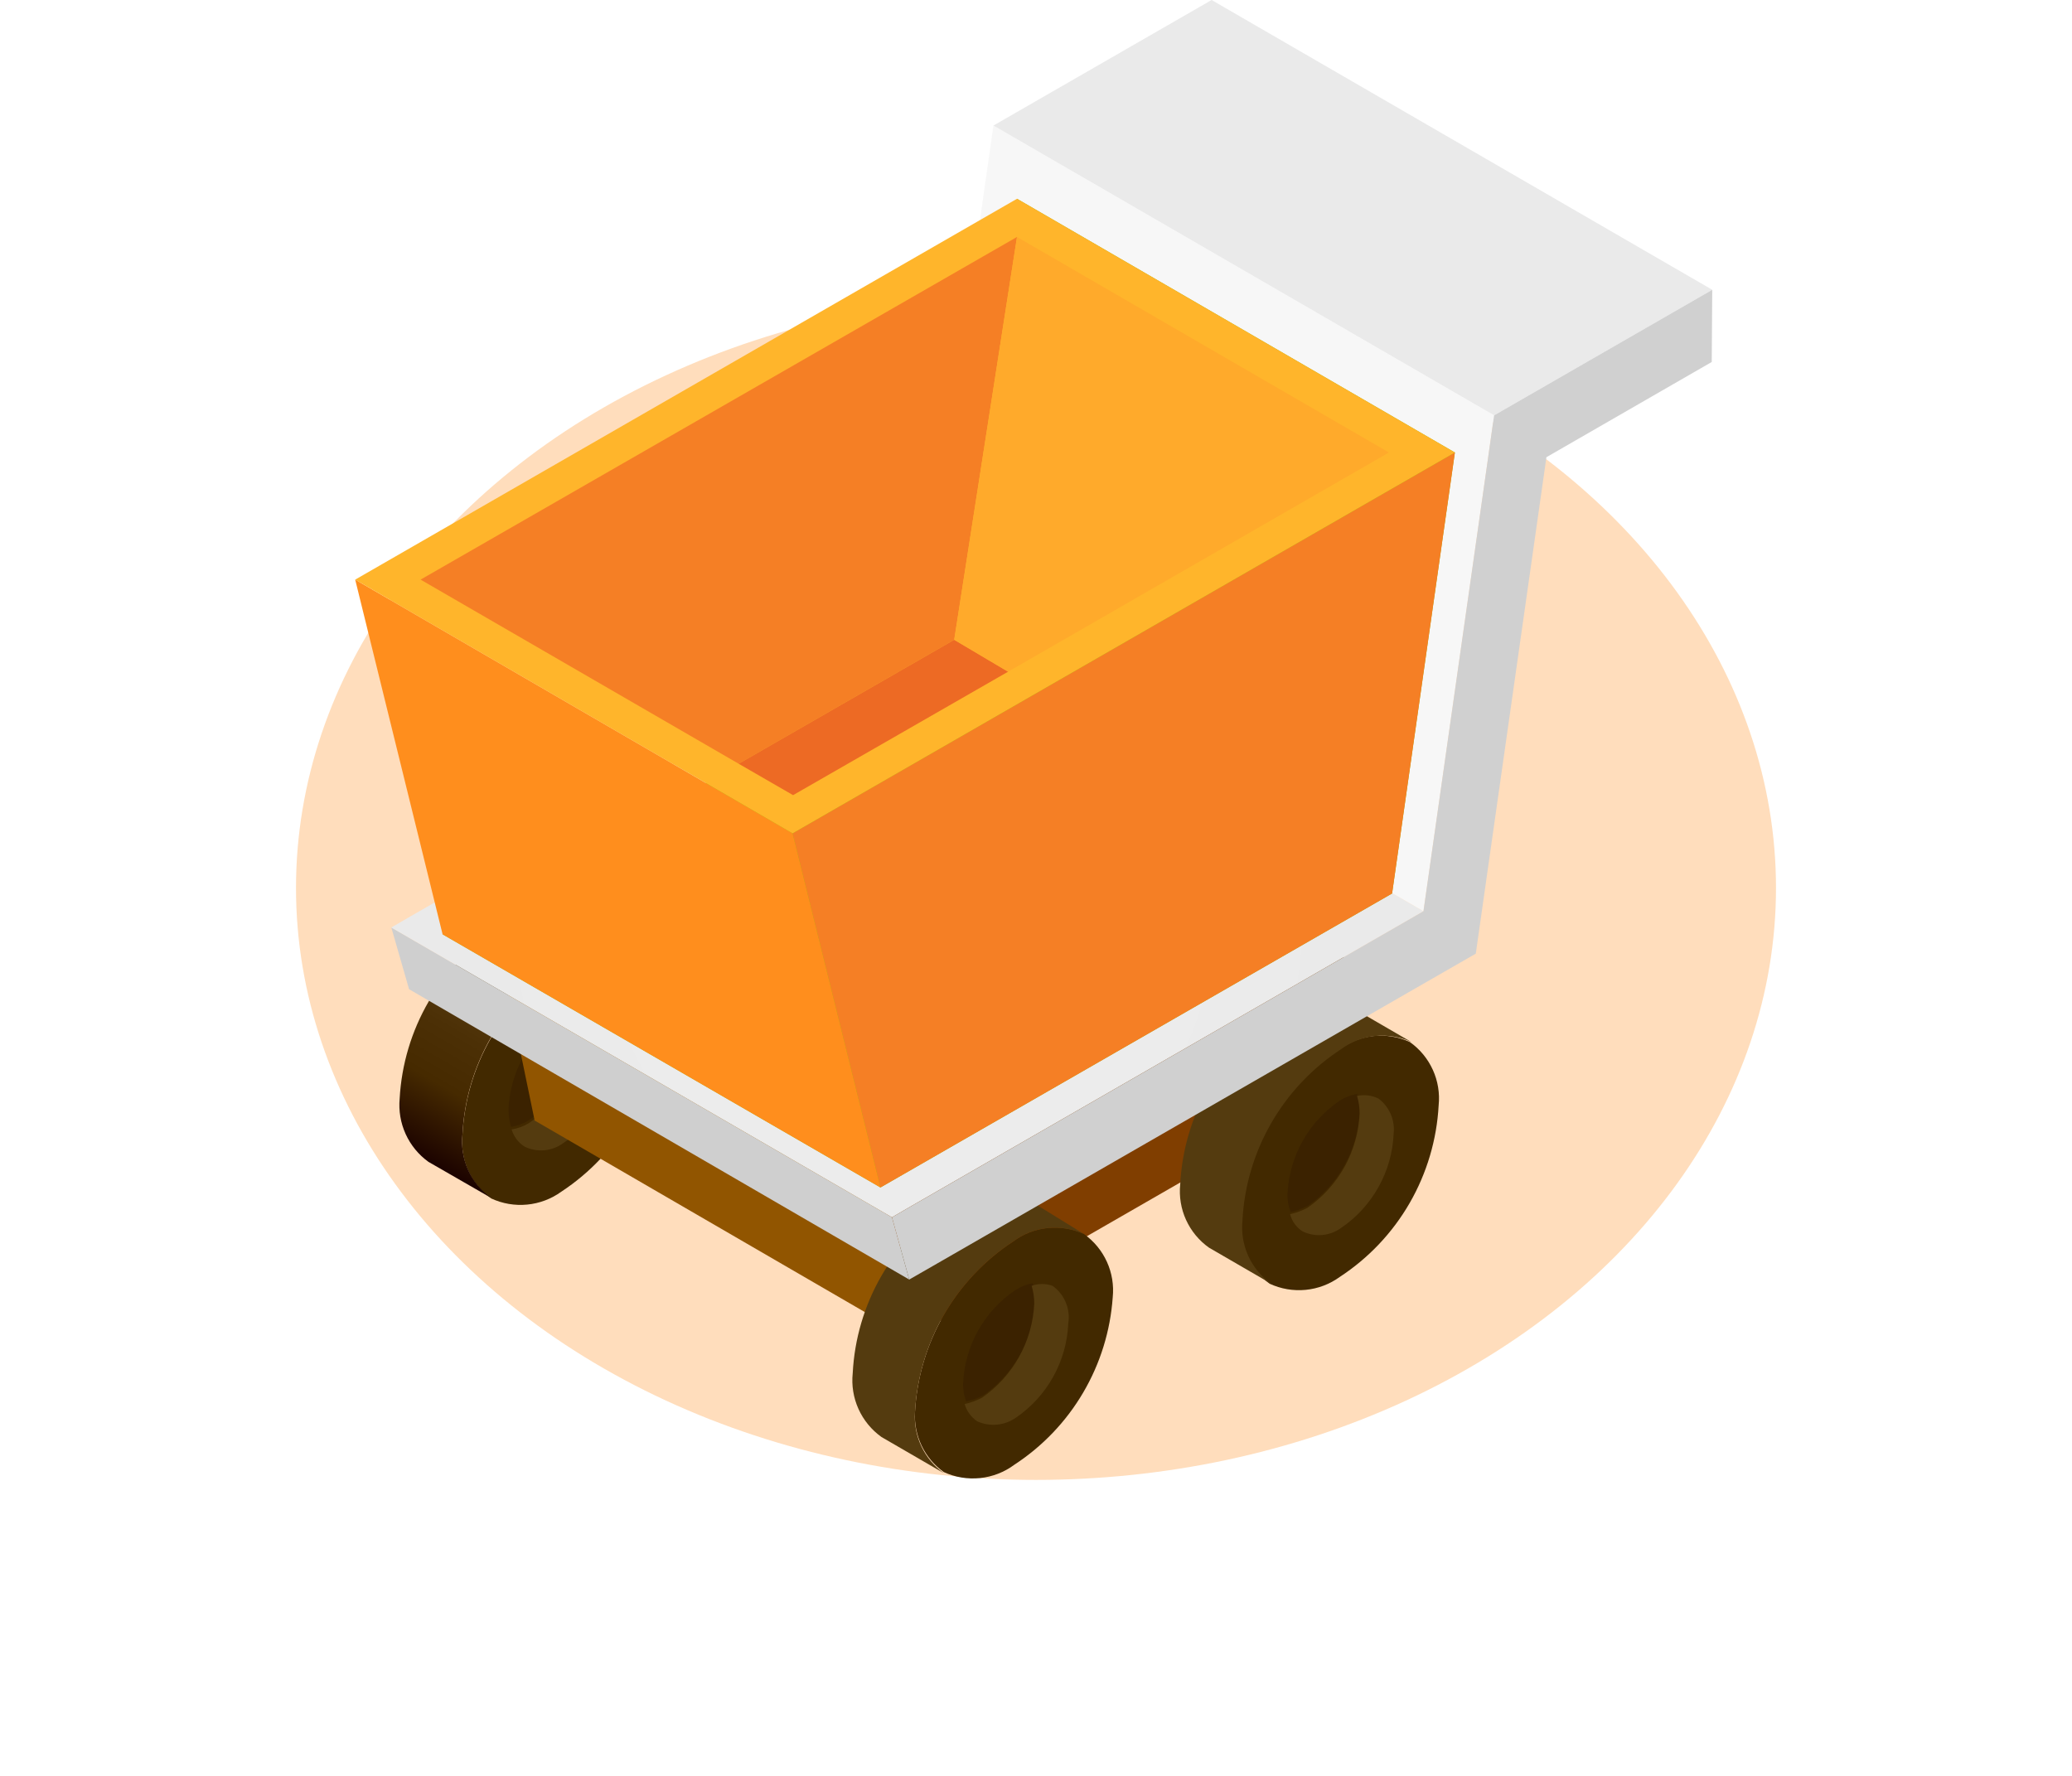 <svg width="70" height="60" viewBox="0 0 70 60" fill="none" xmlns="http://www.w3.org/2000/svg">
<g opacity="0.3" filter="url(#filter0_f)">
<ellipse cx="35" cy="30" rx="25" ry="20" fill="#FF8E1D"/>
</g>
<path d="M15.623 38.353C15.681 37.196 16.012 36.068 16.59 35.064C17.168 34.059 17.975 33.206 18.946 32.573C19.281 32.322 19.679 32.166 20.096 32.122C20.513 32.078 20.934 32.149 21.314 32.326C21.651 32.565 21.918 32.888 22.089 33.264C22.26 33.64 22.328 34.054 22.286 34.465C22.227 35.624 21.895 36.753 21.318 37.76C20.741 38.767 19.934 39.624 18.964 40.262C18.625 40.507 18.227 40.658 17.811 40.698C17.394 40.739 16.975 40.667 16.595 40.491C16.259 40.253 15.991 39.929 15.82 39.553C15.65 39.178 15.582 38.763 15.623 38.353Z" fill="#422900"/>
<path d="M19.211 31.107C18.831 30.929 18.41 30.859 17.993 30.902C17.576 30.946 17.178 31.102 16.843 31.354C15.872 31.984 15.063 32.834 14.483 33.835C13.902 34.836 13.566 35.96 13.502 37.116C13.464 37.526 13.534 37.939 13.704 38.314C13.875 38.689 14.14 39.013 14.474 39.254L16.595 40.474C16.259 40.235 15.991 39.911 15.82 39.536C15.65 39.16 15.582 38.746 15.623 38.335C15.681 37.178 16.012 36.051 16.59 35.046C17.168 34.042 17.975 33.188 18.946 32.556C19.281 32.304 19.679 32.148 20.096 32.104C20.513 32.061 20.934 32.131 21.314 32.308L19.211 31.107Z" fill="url(#paint0_linear)"/>
<path d="M19.635 34.677C19.63 34.472 19.595 34.27 19.529 34.076C19.323 34.119 19.126 34.197 18.946 34.305C18.424 34.662 17.993 35.135 17.686 35.687C17.38 36.239 17.206 36.856 17.178 37.487C17.179 37.684 17.209 37.881 17.267 38.07C17.474 38.039 17.672 37.967 17.85 37.858C18.377 37.505 18.813 37.034 19.123 36.481C19.433 35.928 19.609 35.31 19.635 34.677Z" fill="#3B2200"/>
<path d="M20.254 34.164C20.02 34.08 19.764 34.08 19.529 34.164C19.595 34.358 19.63 34.56 19.635 34.765C19.611 35.397 19.438 36.014 19.131 36.566C18.824 37.119 18.391 37.592 17.868 37.946C17.69 38.055 17.491 38.128 17.285 38.158C17.355 38.401 17.512 38.608 17.727 38.742C17.935 38.842 18.167 38.883 18.398 38.862C18.628 38.84 18.848 38.755 19.034 38.618C19.573 38.255 20.018 37.77 20.331 37.201C20.645 36.633 20.818 35.997 20.837 35.348C20.852 35.117 20.806 34.886 20.703 34.678C20.601 34.471 20.446 34.293 20.254 34.164Z" fill="url(#paint1_linear)"/>
<path d="M26.634 31.955C26.695 30.798 27.027 29.672 27.605 28.668C28.182 27.664 28.988 26.81 29.957 26.175C30.296 25.924 30.696 25.768 31.116 25.724C31.536 25.681 31.96 25.751 32.343 25.928C32.676 26.174 32.94 26.502 33.11 26.879C33.28 27.257 33.351 27.672 33.315 28.084C33.248 29.241 32.911 30.367 32.331 31.371C31.751 32.374 30.944 33.228 29.975 33.864C29.636 34.109 29.238 34.26 28.822 34.3C28.405 34.341 27.986 34.269 27.606 34.093C27.267 33.857 26.997 33.534 26.826 33.158C26.655 32.781 26.589 32.366 26.634 31.955Z" fill="#422900"/>
<path d="M30.222 24.744C29.852 24.572 29.442 24.501 29.036 24.538C28.629 24.575 28.24 24.719 27.907 24.956C26.933 25.587 26.123 26.44 25.543 27.445C24.962 28.449 24.628 29.577 24.566 30.735C24.532 31.147 24.605 31.56 24.779 31.935C24.952 32.31 25.22 32.633 25.556 32.874L27.659 34.093C27.32 33.857 27.05 33.534 26.879 33.158C26.708 32.781 26.642 32.366 26.687 31.955C26.748 30.798 27.081 29.672 27.658 28.668C28.235 27.664 29.041 26.81 30.01 26.175C30.349 25.924 30.749 25.768 31.169 25.724C31.589 25.681 32.013 25.751 32.396 25.928L30.222 24.744Z" fill="url(#paint2_linear)"/>
<path d="M30.646 28.279C30.652 28.079 30.616 27.88 30.54 27.695C30.333 27.724 30.134 27.796 29.957 27.907C29.435 28.264 29.004 28.737 28.697 29.289C28.391 29.841 28.217 30.458 28.19 31.089C28.184 31.288 28.22 31.487 28.296 31.672C28.496 31.638 28.688 31.566 28.861 31.46C29.388 31.107 29.824 30.636 30.134 30.083C30.445 29.53 30.62 28.912 30.646 28.279Z" fill="#3B2200"/>
<path d="M31.265 27.766C31.032 27.674 30.773 27.674 30.54 27.766C30.616 27.951 30.652 28.149 30.646 28.349C30.622 28.981 30.449 29.598 30.142 30.151C29.835 30.703 29.402 31.176 28.879 31.53C28.706 31.637 28.514 31.709 28.313 31.743C28.376 31.983 28.528 32.192 28.737 32.326C28.946 32.426 29.178 32.468 29.409 32.446C29.639 32.424 29.859 32.34 30.045 32.202C30.566 31.845 30.996 31.371 31.303 30.819C31.61 30.267 31.784 29.652 31.813 29.021C31.844 28.782 31.81 28.538 31.713 28.317C31.617 28.096 31.462 27.905 31.265 27.766Z" fill="url(#paint3_linear)"/>
<path d="M18.062 37.858L30.735 45.21L29.692 40.156L17.02 32.821L18.062 37.858Z" fill="#915500"/>
<path d="M44.556 37.257L30.734 45.211L29.692 40.156L45.616 31L44.556 37.257Z" fill="#803E00"/>
<path d="M30.911 47.72C30.972 46.563 31.304 45.437 31.882 44.433C32.459 43.429 33.265 42.575 34.234 41.941C34.573 41.689 34.973 41.533 35.393 41.49C35.813 41.446 36.237 41.516 36.62 41.693C36.957 41.932 37.224 42.255 37.395 42.631C37.566 43.007 37.634 43.421 37.592 43.832C37.512 44.967 37.171 46.068 36.594 47.05C36.018 48.031 35.222 48.865 34.269 49.487C33.93 49.739 33.53 49.895 33.11 49.938C32.69 49.982 32.267 49.912 31.883 49.735C31.565 49.507 31.31 49.204 31.14 48.852C30.97 48.499 30.891 48.11 30.911 47.72Z" fill="#422900"/>
<path d="M34.499 40.385C34.12 40.209 33.7 40.138 33.284 40.178C32.867 40.219 32.469 40.37 32.131 40.615C31.161 41.249 30.354 42.102 29.777 43.107C29.199 44.111 28.867 45.238 28.808 46.395C28.765 46.808 28.832 47.225 29.003 47.604C29.174 47.983 29.442 48.309 29.78 48.551L31.883 49.77C31.56 49.539 31.301 49.23 31.131 48.871C30.961 48.513 30.885 48.116 30.911 47.72C30.972 46.563 31.305 45.437 31.882 44.433C32.459 43.429 33.265 42.575 34.234 41.941C34.573 41.689 34.973 41.533 35.393 41.49C35.813 41.446 36.237 41.517 36.62 41.693L34.499 40.385Z" fill="url(#paint4_linear)"/>
<path d="M34.976 43.955C34.977 43.752 34.947 43.549 34.888 43.355C34.68 43.392 34.482 43.47 34.305 43.584C33.78 43.938 33.347 44.41 33.039 44.963C32.732 45.516 32.56 46.133 32.537 46.766C32.535 46.965 32.571 47.163 32.643 47.349C32.846 47.304 33.042 47.233 33.227 47.137C33.743 46.776 34.169 46.302 34.473 45.75C34.776 45.199 34.948 44.584 34.976 43.955Z" fill="#3B2200"/>
<path d="M35.56 43.443C35.331 43.361 35.081 43.361 34.853 43.443C34.912 43.638 34.941 43.84 34.941 44.044C34.911 44.675 34.736 45.29 34.43 45.842C34.123 46.393 33.693 46.867 33.174 47.225C32.989 47.321 32.793 47.393 32.59 47.437C32.659 47.675 32.809 47.882 33.014 48.021C33.224 48.115 33.456 48.154 33.685 48.132C33.914 48.111 34.134 48.029 34.322 47.897C34.844 47.541 35.275 47.067 35.582 46.515C35.889 45.963 36.063 45.347 36.09 44.716C36.129 44.475 36.1 44.229 36.006 44.004C35.912 43.779 35.758 43.585 35.56 43.443Z" fill="url(#paint5_linear)"/>
<path d="M41.922 41.234C41.983 40.077 42.316 38.951 42.893 37.947C43.47 36.943 44.276 36.089 45.245 35.454C45.584 35.203 45.984 35.047 46.404 35.003C46.824 34.96 47.248 35.03 47.631 35.207C47.968 35.445 48.235 35.769 48.406 36.145C48.577 36.52 48.645 36.935 48.603 37.345C48.54 38.506 48.205 39.636 47.625 40.643C47.045 41.65 46.235 42.506 45.263 43.142C44.924 43.388 44.526 43.539 44.11 43.579C43.693 43.62 43.274 43.548 42.894 43.372C42.558 43.134 42.29 42.81 42.12 42.434C41.949 42.059 41.881 41.644 41.922 41.234Z" fill="#422900"/>
<path d="M45.581 33.987C45.197 33.81 44.774 33.74 44.354 33.784C43.934 33.827 43.534 33.983 43.195 34.235C42.225 34.868 41.418 35.722 40.841 36.726C40.263 37.731 39.931 38.857 39.872 40.014C39.83 40.425 39.898 40.839 40.069 41.215C40.24 41.59 40.507 41.914 40.844 42.153L42.947 43.372C42.611 43.134 42.343 42.81 42.172 42.434C42.002 42.059 41.934 41.644 41.975 41.234C42.036 40.077 42.368 38.951 42.946 37.947C43.523 36.943 44.329 36.089 45.298 35.454C45.637 35.203 46.037 35.047 46.457 35.003C46.877 34.96 47.301 35.03 47.684 35.207L45.581 33.987Z" fill="url(#paint6_linear)"/>
<path d="M45.934 37.557C45.935 37.354 45.905 37.151 45.846 36.956C45.638 36.994 45.44 37.072 45.263 37.186C44.739 37.541 44.306 38.013 43.999 38.566C43.692 39.119 43.52 39.736 43.495 40.368C43.493 40.567 43.529 40.765 43.601 40.951C43.804 40.906 44 40.835 44.184 40.739C44.701 40.379 45.127 39.904 45.431 39.352C45.734 38.801 45.906 38.187 45.934 37.557Z" fill="#3B2200"/>
<path d="M46.57 37.116C46.346 37.006 46.09 36.974 45.846 37.027C45.905 37.222 45.935 37.425 45.934 37.628C45.904 38.259 45.729 38.874 45.423 39.426C45.116 39.977 44.686 40.451 44.167 40.809C43.983 40.906 43.786 40.977 43.584 41.022C43.647 41.263 43.798 41.471 44.008 41.605C44.216 41.705 44.448 41.747 44.679 41.725C44.909 41.703 45.129 41.619 45.316 41.481C45.837 41.125 46.268 40.651 46.575 40.099C46.882 39.547 47.056 38.931 47.083 38.3C47.107 38.075 47.073 37.848 46.983 37.64C46.893 37.433 46.751 37.252 46.57 37.116Z" fill="url(#paint7_linear)"/>
<path d="M13.82 33.422L30.717 43.231L30.134 41.128L13.22 31.336L13.82 33.422Z" fill="#CFCFCF"/>
<path d="M31.194 20.997L13.891 30.947L13.22 31.336L30.134 41.128L30.805 40.739L48.09 30.788L31.194 20.997Z" fill="url(#paint8_radial)"/>
<path d="M33.562 4.242L33.297 6.097L31.194 20.997L48.09 30.788L50.211 15.907L50.477 14.033L33.562 4.242Z" fill="#F7F7F7"/>
<path d="M33.562 4.242L50.477 14.033L57.847 9.791L40.933 0L33.562 4.242Z" fill="url(#paint9_radial)"/>
<path d="M48.09 30.788L50.211 15.907L50.476 14.033L57.846 9.791L57.829 12.23L52.244 15.447L49.858 32.22L47.737 33.439L31.795 42.612L30.717 43.231L30.134 41.128L30.805 40.739L48.09 30.788Z" fill="#D0D0D0"/>
<path d="M34.358 6.716L49.151 15.288L47.03 30.188L32.237 21.616L34.358 6.716Z" fill="#A1B400"/>
<path d="M32.237 21.616L47.03 30.187L29.745 40.12L14.952 31.566L32.237 21.616Z" fill="#A1B400"/>
<path d="M26.776 28.155L29.745 40.12L47.03 30.187L49.151 15.288L26.776 28.155Z" fill="#F57F25"/>
<path d="M14.952 31.566L29.745 40.12L26.776 28.155L12 19.583L14.952 31.566Z" fill="#FF8E1D"/>
<path d="M12 19.583L26.776 28.155L49.151 15.288L34.358 6.716L12 19.583Z" fill="#FFB52B"/>
<path d="M34.358 8.006L14.209 19.583L24.955 25.804L32.237 21.615L34.358 8.006Z" fill="#F57F25"/>
<path d="M24.955 25.804L26.793 26.865L34.057 22.694L32.237 21.616L24.955 25.804Z" fill="#ED6A24"/>
<path d="M34.358 8.006L32.237 21.615L34.057 22.694L46.924 15.288L34.358 8.006Z" fill="#FFAA2B"/>
<defs>
<filter id="filter0_f" x="0" y="0" width="70" height="60" filterUnits="userSpaceOnUse" color-interpolation-filters="sRGB">
<feFlood flood-opacity="0" result="BackgroundImageFix"/>
<feBlend mode="normal" in="SourceGraphic" in2="BackgroundImageFix" result="shape"/>
<feGaussianBlur stdDeviation="5" result="effect1_foregroundBlur"/>
</filter>
<linearGradient id="paint0_linear" x1="14.421" y1="39.201" x2="19.14" y2="31.036" gradientUnits="userSpaceOnUse">
<stop stop-color="#1C0300"/>
<stop offset="0.26" stop-color="#462A00"/>
<stop offset="0.45" stop-color="#4C3006"/>
<stop offset="0.7" stop-color="#5C4015"/>
<stop offset="0.9" stop-color="#593E13"/>
<stop offset="1" stop-color="#543B0F"/>
</linearGradient>
<linearGradient id="paint1_linear" x1="8.183" y1="139.285" x2="16.01" y2="129.197" gradientUnits="userSpaceOnUse">
<stop stop-color="#1C0300"/>
<stop offset="0.26" stop-color="#462A00"/>
<stop offset="0.45" stop-color="#4C3006"/>
<stop offset="0.7" stop-color="#5C4015"/>
<stop offset="0.9" stop-color="#593E13"/>
<stop offset="1" stop-color="#543B0F"/>
</linearGradient>
<linearGradient id="paint2_linear" x1="37.099" y1="202.722" x2="64.863" y2="163.355" gradientUnits="userSpaceOnUse">
<stop stop-color="#1C0300"/>
<stop offset="0.26" stop-color="#462A00"/>
<stop offset="0.45" stop-color="#4C3006"/>
<stop offset="0.7" stop-color="#5C4015"/>
<stop offset="0.9" stop-color="#593E13"/>
<stop offset="1" stop-color="#543B0F"/>
</linearGradient>
<linearGradient id="paint3_linear" x1="41.198" y1="115.365" x2="49.025" y2="105.379" gradientUnits="userSpaceOnUse">
<stop stop-color="#1C0300"/>
<stop offset="0.26" stop-color="#462A00"/>
<stop offset="0.45" stop-color="#4C3006"/>
<stop offset="0.7" stop-color="#5C4015"/>
<stop offset="0.9" stop-color="#593E13"/>
<stop offset="1" stop-color="#543B0F"/>
</linearGradient>
<linearGradient id="paint4_linear" x1="60.407" y1="304.246" x2="88.334" y2="264.871" gradientUnits="userSpaceOnUse">
<stop stop-color="#1C0300"/>
<stop offset="0.26" stop-color="#462A00"/>
<stop offset="0.45" stop-color="#4C3006"/>
<stop offset="0.7" stop-color="#5C4015"/>
<stop offset="0.9" stop-color="#593E13"/>
<stop offset="1" stop-color="#543B0F"/>
</linearGradient>
<linearGradient id="paint5_linear" x1="54.075" y1="173.289" x2="61.864" y2="163.272" gradientUnits="userSpaceOnUse">
<stop stop-color="#1C0300"/>
<stop offset="0.26" stop-color="#462A00"/>
<stop offset="0.45" stop-color="#4C3006"/>
<stop offset="0.7" stop-color="#5C4015"/>
<stop offset="0.9" stop-color="#593E13"/>
<stop offset="1" stop-color="#543B0F"/>
</linearGradient>
<linearGradient id="paint6_linear" x1="120.133" y1="262.948" x2="148.054" y2="223.578" gradientUnits="userSpaceOnUse">
<stop stop-color="#1C0300"/>
<stop offset="0.26" stop-color="#462A00"/>
<stop offset="0.45" stop-color="#4C3006"/>
<stop offset="0.7" stop-color="#5C4015"/>
<stop offset="0.9" stop-color="#593E13"/>
<stop offset="1" stop-color="#543B0F"/>
</linearGradient>
<linearGradient id="paint7_linear" x1="86.825" y1="148.968" x2="94.6" y2="139.003" gradientUnits="userSpaceOnUse">
<stop stop-color="#1C0300"/>
<stop offset="0.26" stop-color="#462A00"/>
<stop offset="0.45" stop-color="#4C3006"/>
<stop offset="0.7" stop-color="#5C4015"/>
<stop offset="0.9" stop-color="#593E13"/>
<stop offset="1" stop-color="#543B0F"/>
</linearGradient>
<radialGradient id="paint8_radial" cx="0" cy="0" r="1" gradientUnits="userSpaceOnUse" gradientTransform="translate(30.699 31.053) scale(14.228)">
<stop stop-color="#EEEEEE"/>
<stop offset="0.87" stop-color="#EBEBEB"/>
<stop offset="1" stop-color="#EAEAEA"/>
</radialGradient>
<radialGradient id="paint9_radial" cx="0" cy="0" r="1" gradientUnits="userSpaceOnUse" gradientTransform="translate(351.2 56.554) scale(136.234 78.726)">
<stop stop-color="#EEEEEE"/>
<stop offset="0.87" stop-color="#EBEBEB"/>
<stop offset="1" stop-color="#EAEAEA"/>
</radialGradient>
</defs>
</svg>
